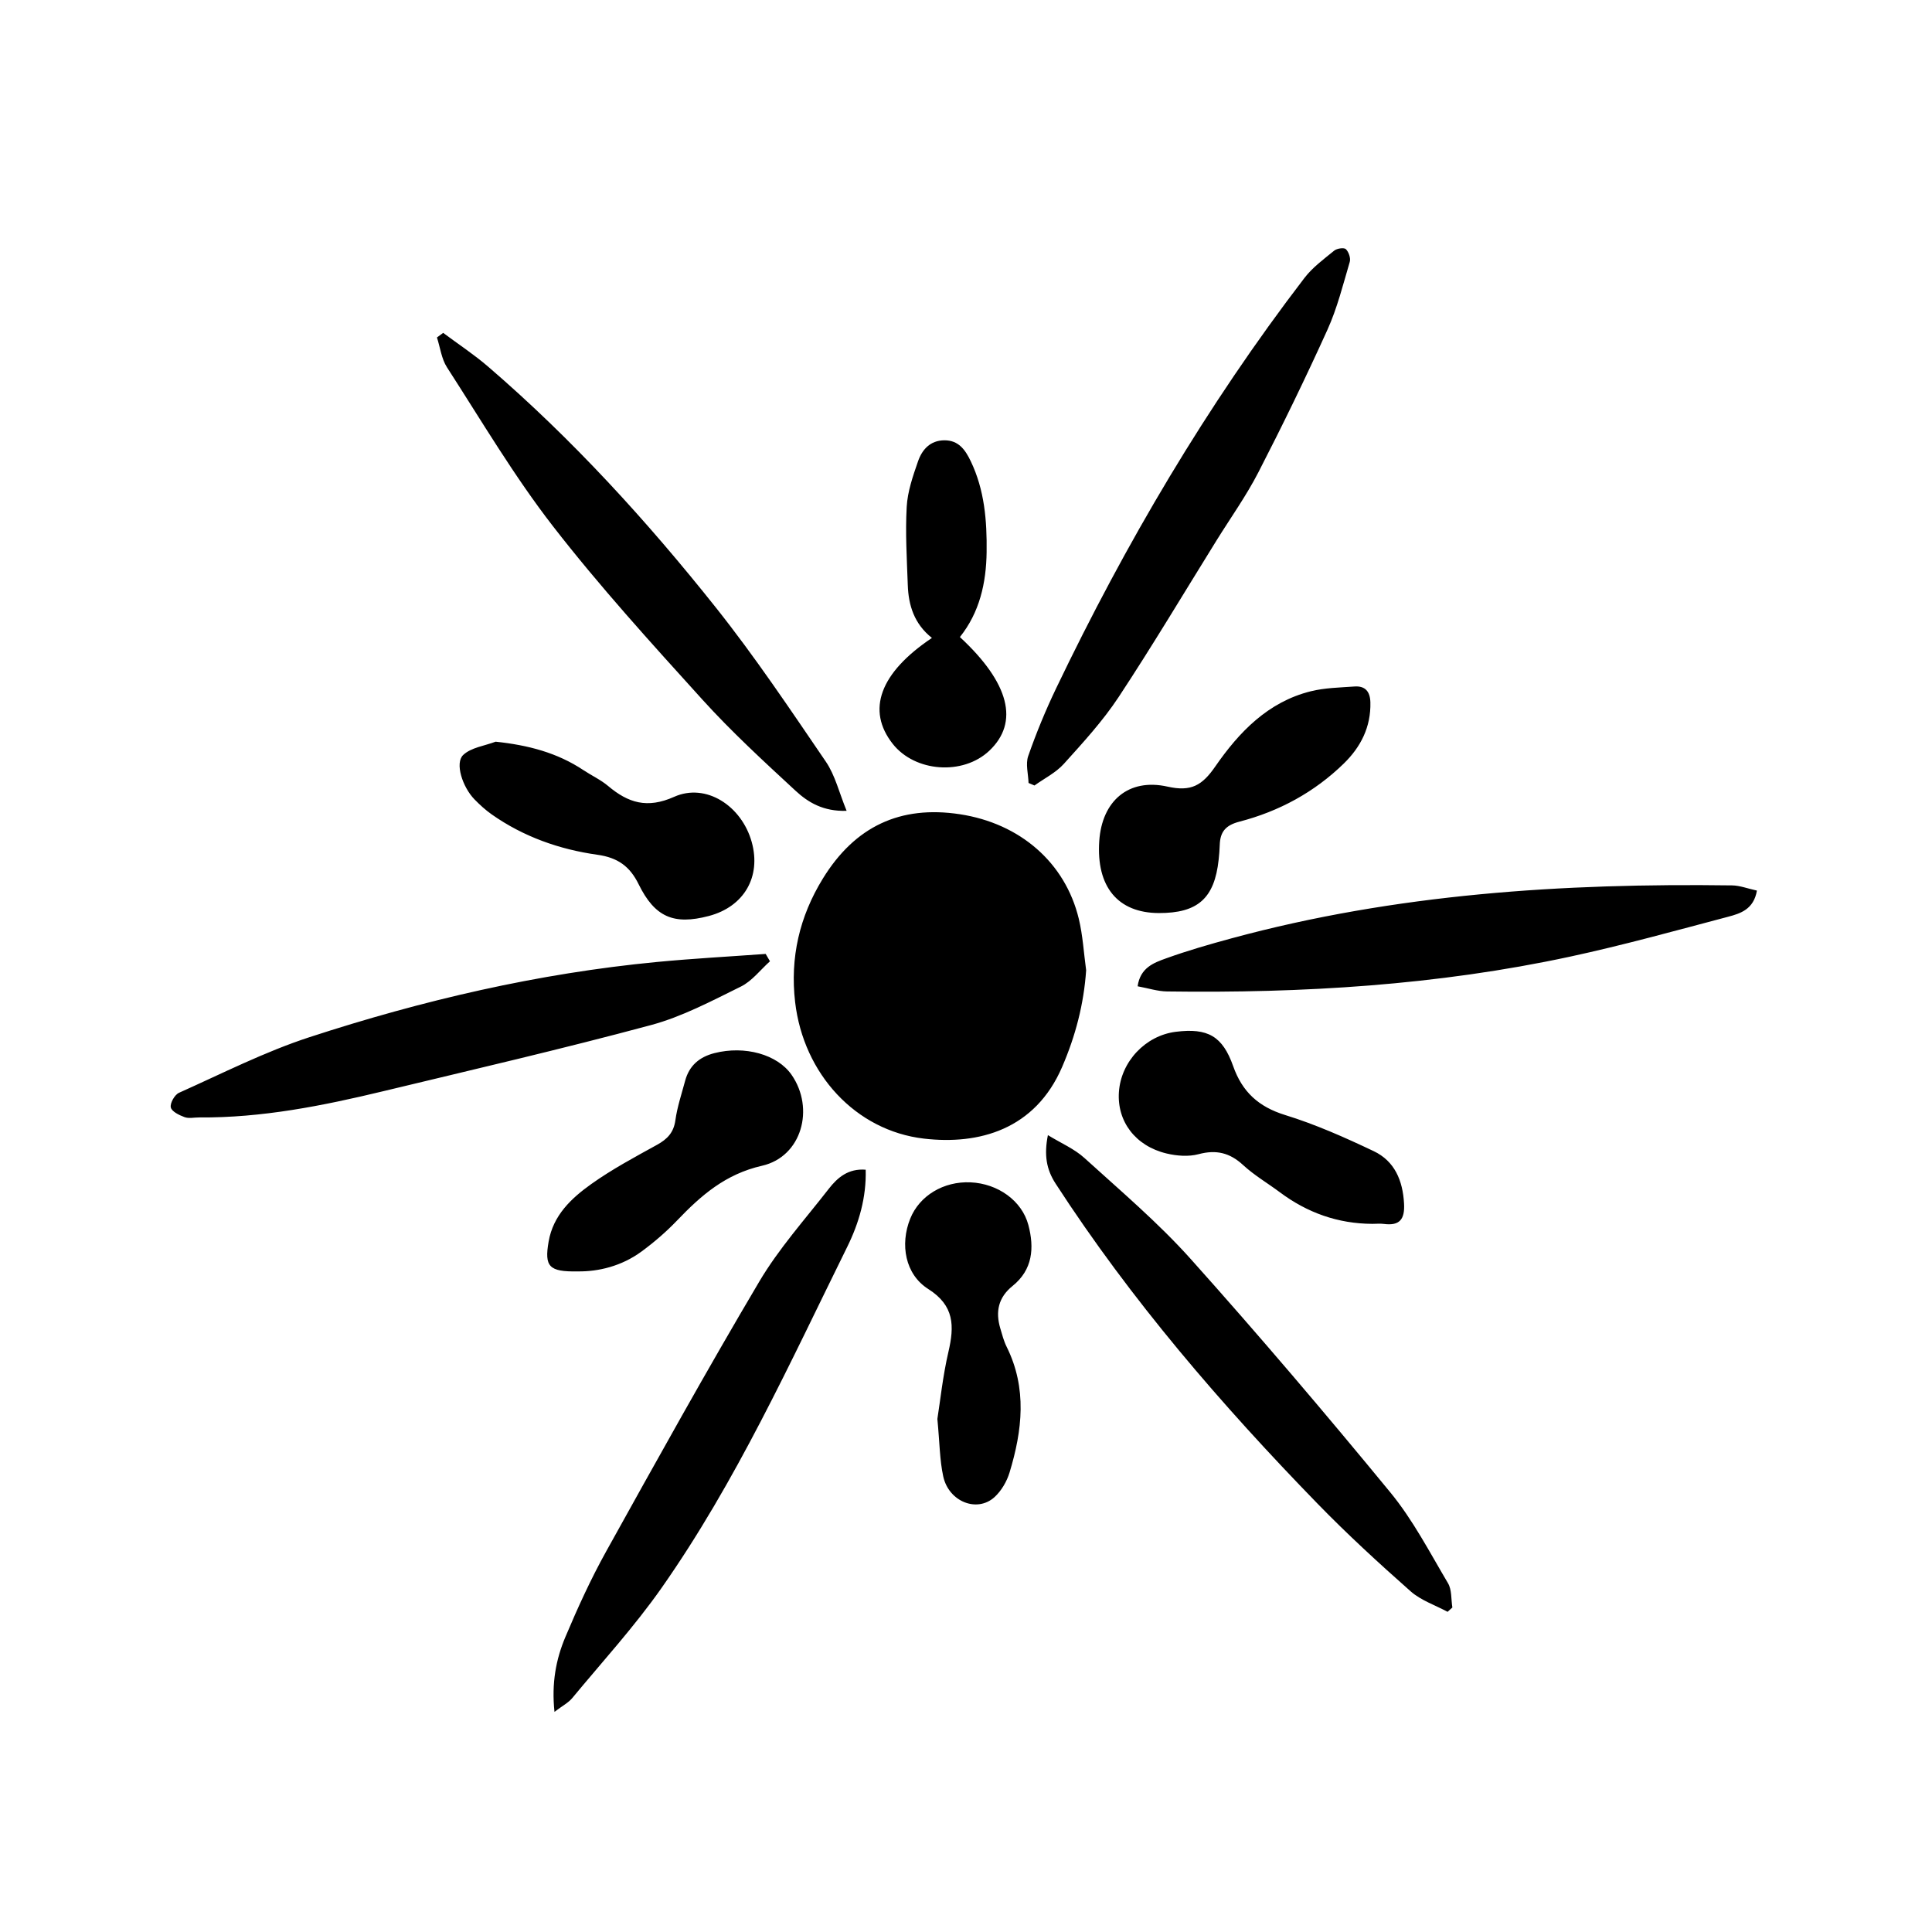 <?xml version="1.0" encoding="iso-8859-1"?>
<!-- Generator: Adobe Illustrator 21.0.0, SVG Export Plug-In . SVG Version: 6.00 Build 0)  -->
<svg version="1.1" id="&#x56FE;&#x5C42;_1" xmlns="http://www.w3.org/2000/svg" xmlns:xlink="http://www.w3.org/1999/xlink" x="0px"
	 y="0px" viewBox="0 0 141.732 141.732" style="enable-background:new 0 0 141.732 141.732;" xml:space="preserve">
<path d="M79.68,71.178c-0.171,2.489-0.778,4.811-1.759,7.087c-1.984,4.606-6.102,5.734-10.141,5.264
	c-5.013-0.584-8.836-4.751-9.449-10.014c-0.38-3.266,0.32-6.275,2.033-9.061c2.354-3.829,5.678-5.388,10.051-4.722
	c4.411,0.672,7.726,3.541,8.724,7.663C79.437,68.627,79.506,69.915,79.68,71.178z M56.17,69.98
	c-2.661,0.194-5.326,0.337-7.981,0.591c-8.712,0.833-17.193,2.811-25.489,5.518c-3.284,1.072-6.401,2.662-9.567,4.078
	c-0.32,0.143-0.67,0.761-0.603,1.071c0.066,0.304,0.619,0.572,1.009,0.715c0.317,0.116,0.711,0.02,1.071,0.023
	c4.595,0.037,9.06-0.855,13.494-1.922c6.56-1.579,13.137-3.101,19.651-4.854c2.288-0.616,4.449-1.767,6.594-2.824
	c0.818-0.403,1.43-1.225,2.136-1.856C56.38,70.34,56.275,70.16,56.17,69.98z M127.067,64.953c-12.39-0.169-24.682,0.618-36.708,3.88
	c-1.619,0.439-3.236,0.904-4.812,1.472c-0.893,0.322-1.897,0.678-2.091,2.049c0.772,0.141,1.462,0.37,2.155,0.379
	c9.936,0.138,19.818-0.454,29.555-2.55c3.9-0.84,7.753-1.91,11.612-2.93c0.899-0.238,1.874-0.539,2.11-1.919
	C128.213,65.188,127.642,64.961,127.067,64.953z M60.799,87.211c-1.74,2.24-3.662,4.38-5.098,6.805
	c-3.867,6.529-7.551,13.167-11.236,19.802c-1.123,2.021-2.089,4.138-2.988,6.271c-0.69,1.637-1.023,3.383-0.8,5.493
	c0.589-0.448,1.017-0.666,1.298-1.005c2.213-2.674,4.569-5.251,6.557-8.085c5.484-7.815,9.415-16.5,13.622-25.023
	c0.86-1.742,1.408-3.626,1.353-5.659C62.233,85.708,61.443,86.383,60.799,87.211z M75.889,57.624
	c0.726-0.521,1.569-0.937,2.154-1.586c1.415-1.569,2.862-3.146,4.021-4.903c2.485-3.767,4.797-7.649,7.179-11.484
	c1.033-1.663,2.179-3.267,3.072-5.002c1.773-3.445,3.47-6.932,5.068-10.462c0.716-1.581,1.14-3.298,1.635-4.972
	c0.081-0.274-0.074-0.731-0.284-0.936c-0.134-0.131-0.654-0.057-0.854,0.106c-0.768,0.626-1.595,1.234-2.19,2.011
	c-7.173,9.36-13.118,19.47-18.208,30.091c-0.775,1.617-1.462,3.285-2.053,4.977c-0.204,0.584,0.005,1.313,0.025,1.975
	C75.599,57.501,75.744,57.562,75.889,57.624z M32.055,24.757c0.238,0.736,0.332,1.565,0.738,2.194
	c2.532,3.922,4.916,7.968,7.769,11.647c3.425,4.416,7.202,8.568,10.957,12.715c2.139,2.362,4.499,4.53,6.842,6.696
	c0.915,0.846,2.024,1.529,3.748,1.474c-0.546-1.327-0.839-2.604-1.527-3.612c-2.609-3.824-5.19-7.684-8.068-11.303
	c-5.056-6.358-10.528-12.357-16.703-17.67c-1.04-0.895-2.197-1.656-3.3-2.479C32.36,24.532,32.208,24.644,32.055,24.757z
	 M106.546,117.927c-0.098-0.6-0.032-1.297-0.321-1.784c-1.342-2.262-2.57-4.641-4.228-6.658
	c-4.766-5.799-9.632-11.523-14.638-17.116c-2.388-2.668-5.151-5.007-7.81-7.423c-0.737-0.669-1.708-1.08-2.675-1.673
	c-0.288,1.449-0.116,2.506,0.564,3.555c5.544,8.55,12.159,16.225,19.243,23.508c2.17,2.23,4.471,4.34,6.802,6.402
	c0.756,0.669,1.799,1.013,2.711,1.506C106.312,118.138,106.429,118.032,106.546,117.927z M89.401,63.063
	c0.038-0.358,0.069-0.717,0.08-1.076c0.03-0.956,0.42-1.445,1.442-1.71c2.902-0.753,5.498-2.156,7.661-4.266
	c1.247-1.217,1.991-2.682,1.948-4.484c-0.019-0.791-0.376-1.223-1.17-1.165c-1.071,0.078-2.168,0.094-3.201,0.35
	c-3.141,0.779-5.267,3.001-7.006,5.515c-0.959,1.387-1.764,1.869-3.499,1.481c-2.876-0.644-4.815,1.055-5.014,3.986
	c-0.229,3.356,1.358,5.277,4.366,5.288C87.872,66.992,89.096,65.901,89.401,63.063z M65.488,54.566
	c1.635,2.079,5.152,2.333,7.084,0.512c2.208-2.082,1.49-4.969-2.154-8.344c1.444-1.803,1.932-3.964,1.961-6.236
	c0.03-2.288-0.151-4.554-1.166-6.666c-0.397-0.827-0.888-1.54-1.94-1.531c-1.041,0.01-1.63,0.688-1.927,1.544
	c-0.376,1.082-0.767,2.211-0.83,3.338c-0.108,1.908,0.013,3.832,0.08,5.748c0.052,1.485,0.472,2.837,1.77,3.868
	C64.534,49.369,63.552,52.104,65.488,54.566z M69.196,108.309c0.404,1.858,2.486,2.683,3.761,1.52
	c0.505-0.46,0.905-1.149,1.105-1.809c0.936-3.083,1.298-6.176-0.214-9.218c-0.211-0.425-0.332-0.897-0.467-1.355
	c-0.363-1.225-0.143-2.269,0.902-3.11c1.479-1.19,1.602-2.79,1.159-4.468c-0.472-1.787-2.24-3.042-4.241-3.132
	c-1.981-0.088-3.75,0.977-4.428,2.667c-0.757,1.886-0.377,4.081,1.322,5.157c1.928,1.221,1.921,2.722,1.481,4.613
	c-0.413,1.776-0.601,3.604-0.81,4.919C68.935,105.855,68.935,107.11,69.196,108.309z M33.978,55.387
	c-0.621,0.589-0.05,2.352,0.83,3.255c0.388,0.399,0.807,0.781,1.261,1.101c2.334,1.643,4.981,2.573,7.763,2.963
	c1.502,0.21,2.381,0.865,3.015,2.155c1.187,2.417,2.574,3.016,5.156,2.335c2.581-0.681,3.853-2.878,3.143-5.428
	c-0.737-2.646-3.349-4.36-5.693-3.312c-1.979,0.884-3.369,0.443-4.84-0.795c-0.545-0.459-1.215-0.766-1.813-1.164
	c-1.925-1.28-4.057-1.835-6.44-2.087C35.548,54.718,34.558,54.837,33.978,55.387z M101.52,89.788
	c1.165,0.152,1.546-0.344,1.481-1.498c-0.094-1.691-0.689-3.11-2.221-3.839c-2.114-1.005-4.275-1.966-6.506-2.654
	c-1.947-0.601-3.143-1.698-3.807-3.58c-0.781-2.214-1.868-2.817-4.209-2.525c-2.227,0.278-4.026,2.185-4.175,4.427
	c-0.143,2.144,1.207,3.952,3.493,4.5c0.751,0.18,1.618,0.247,2.349,0.052c1.296-0.345,2.289-0.109,3.271,0.798
	c0.815,0.753,1.796,1.325,2.691,1.993c2.016,1.507,4.267,2.31,6.793,2.32C100.962,89.782,101.246,89.752,101.52,89.788z
	 M47.059,91.814c0.929-0.682,1.815-1.447,2.611-2.278c1.764-1.842,3.542-3.403,6.235-4.017c2.92-0.666,3.875-4.206,2.165-6.67
	c-1.042-1.501-3.437-2.162-5.666-1.59c-1.101,0.283-1.843,0.917-2.141,2.025c-0.258,0.962-0.581,1.919-0.717,2.9
	c-0.126,0.906-0.595,1.385-1.352,1.803c-1.638,0.904-3.301,1.793-4.82,2.876c-1.461,1.042-2.794,2.288-3.127,4.221
	c-0.316,1.829,0.014,2.226,2.14,2.186C43.895,93.291,45.596,92.888,47.059,91.814z"/>
</svg>
